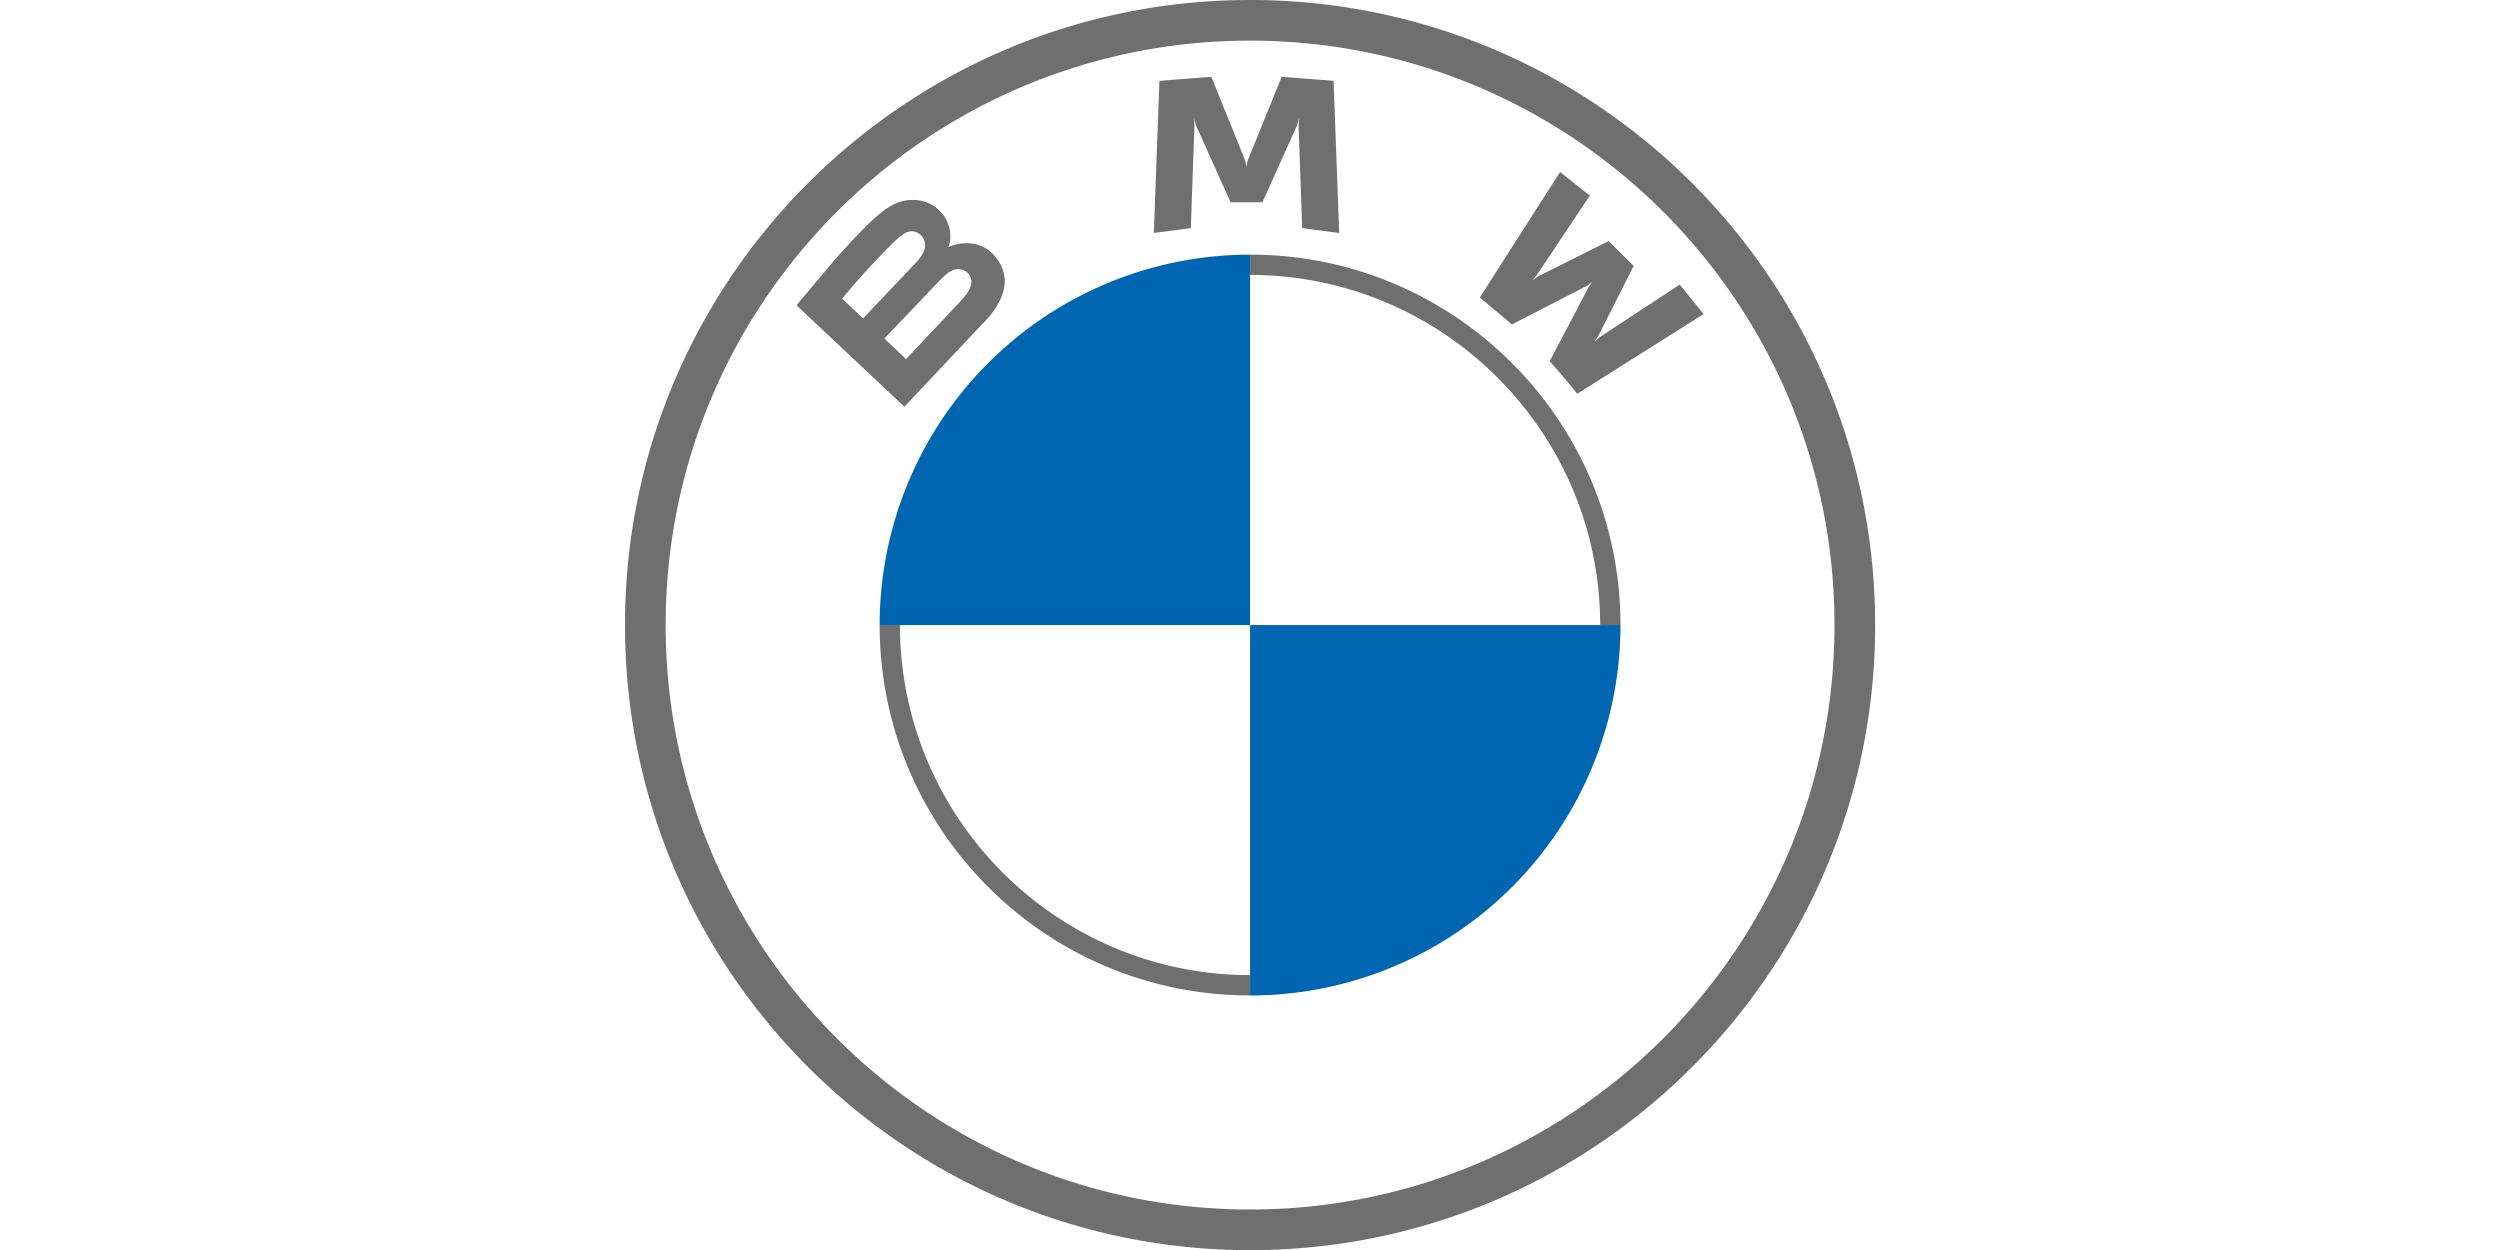 <svg xmlns="http://www.w3.org/2000/svg" width="1511.811" height="755.906" viewBox="0 0 400 200"><g transform="matrix(3.774 0 0 3.774 100 0)"><path d="M26.5 0C11.865 0 0 11.865 0 26.5S11.865 53 26.5 53 53 41.135 53 26.5 41.135 0 26.5 0zm24.777 26.5c0 13.683-11.092 24.777-24.777 24.777S1.723 40.183 1.723 26.5 12.817 1.723 26.5 1.723 51.277 12.817 51.277 26.5zM26.5 10.796v.86c8.183 0 14.843 6.658 14.843 14.843h.86c0-8.672-7.03-15.704-15.704-15.704h0m0 30.546c-8.183 0-14.843-6.658-14.843-14.843h-.86c0 8.672 7.03 15.704 15.704 15.704m12.7-26.884a23.04 23.04 0 0 1 1.169 1.377l5.36-3.38-1.013-1.25-3.395 2.23-.232.198.173-.25 1.5-2.97-1.06-1.053-2.993 1.5-.252.172.2-.23 2.246-3.37-1.26-1-3.403 5.32 1.362 1.142 3.204-1.65.205-.15-.15.204zM27.024 8.576l1.465-3.26.093-.3-.026.3.154 4.355 1.568.206-.238-6.45-2.2-.17-1.443 3.557-.05.264-.05-.264-1.44-3.557-2.2.17-.238 6.45 1.568-.206.154-4.355-.026-.3.093.3 1.465 3.26zm-11.848 5.14c.847-.886 1.326-1.9.48-2.886-.46-.53-1.234-.646-1.876-.385l-.064.025.02-.056c.095-.252.156-1.056-.534-1.6-.336-.27-.758-.37-1.185-.328-.795.08-1.407.62-3.073 2.464L7.27 12.943l4.575 4.3 3.33-3.537zm-5.97-1.054c.922-1.12 1.9-2.135 2.344-2.537.14-.127.293-.254.478-.303.3-.082.6.13.68.436s-.125.6-.34.84L10.093 13.5l-.887-.84zm1.792 1.688l2.3-2.412c.226-.232.37-.373.526-.448.2-.097.42-.117.616.012s.282.35.233.57c-.058.26-.272.5-.45.7l-2.307 2.452z" fill="#6f6f6f"></path><g fill="#0066b1"><path d="M26.5 10.796V26.5H10.796A15.7 15.7 0 0 1 26.5 10.796z"></path><path d="M42.204 26.5A15.7 15.7 0 0 1 26.5 42.204V26.5z"></path></g></g></svg>